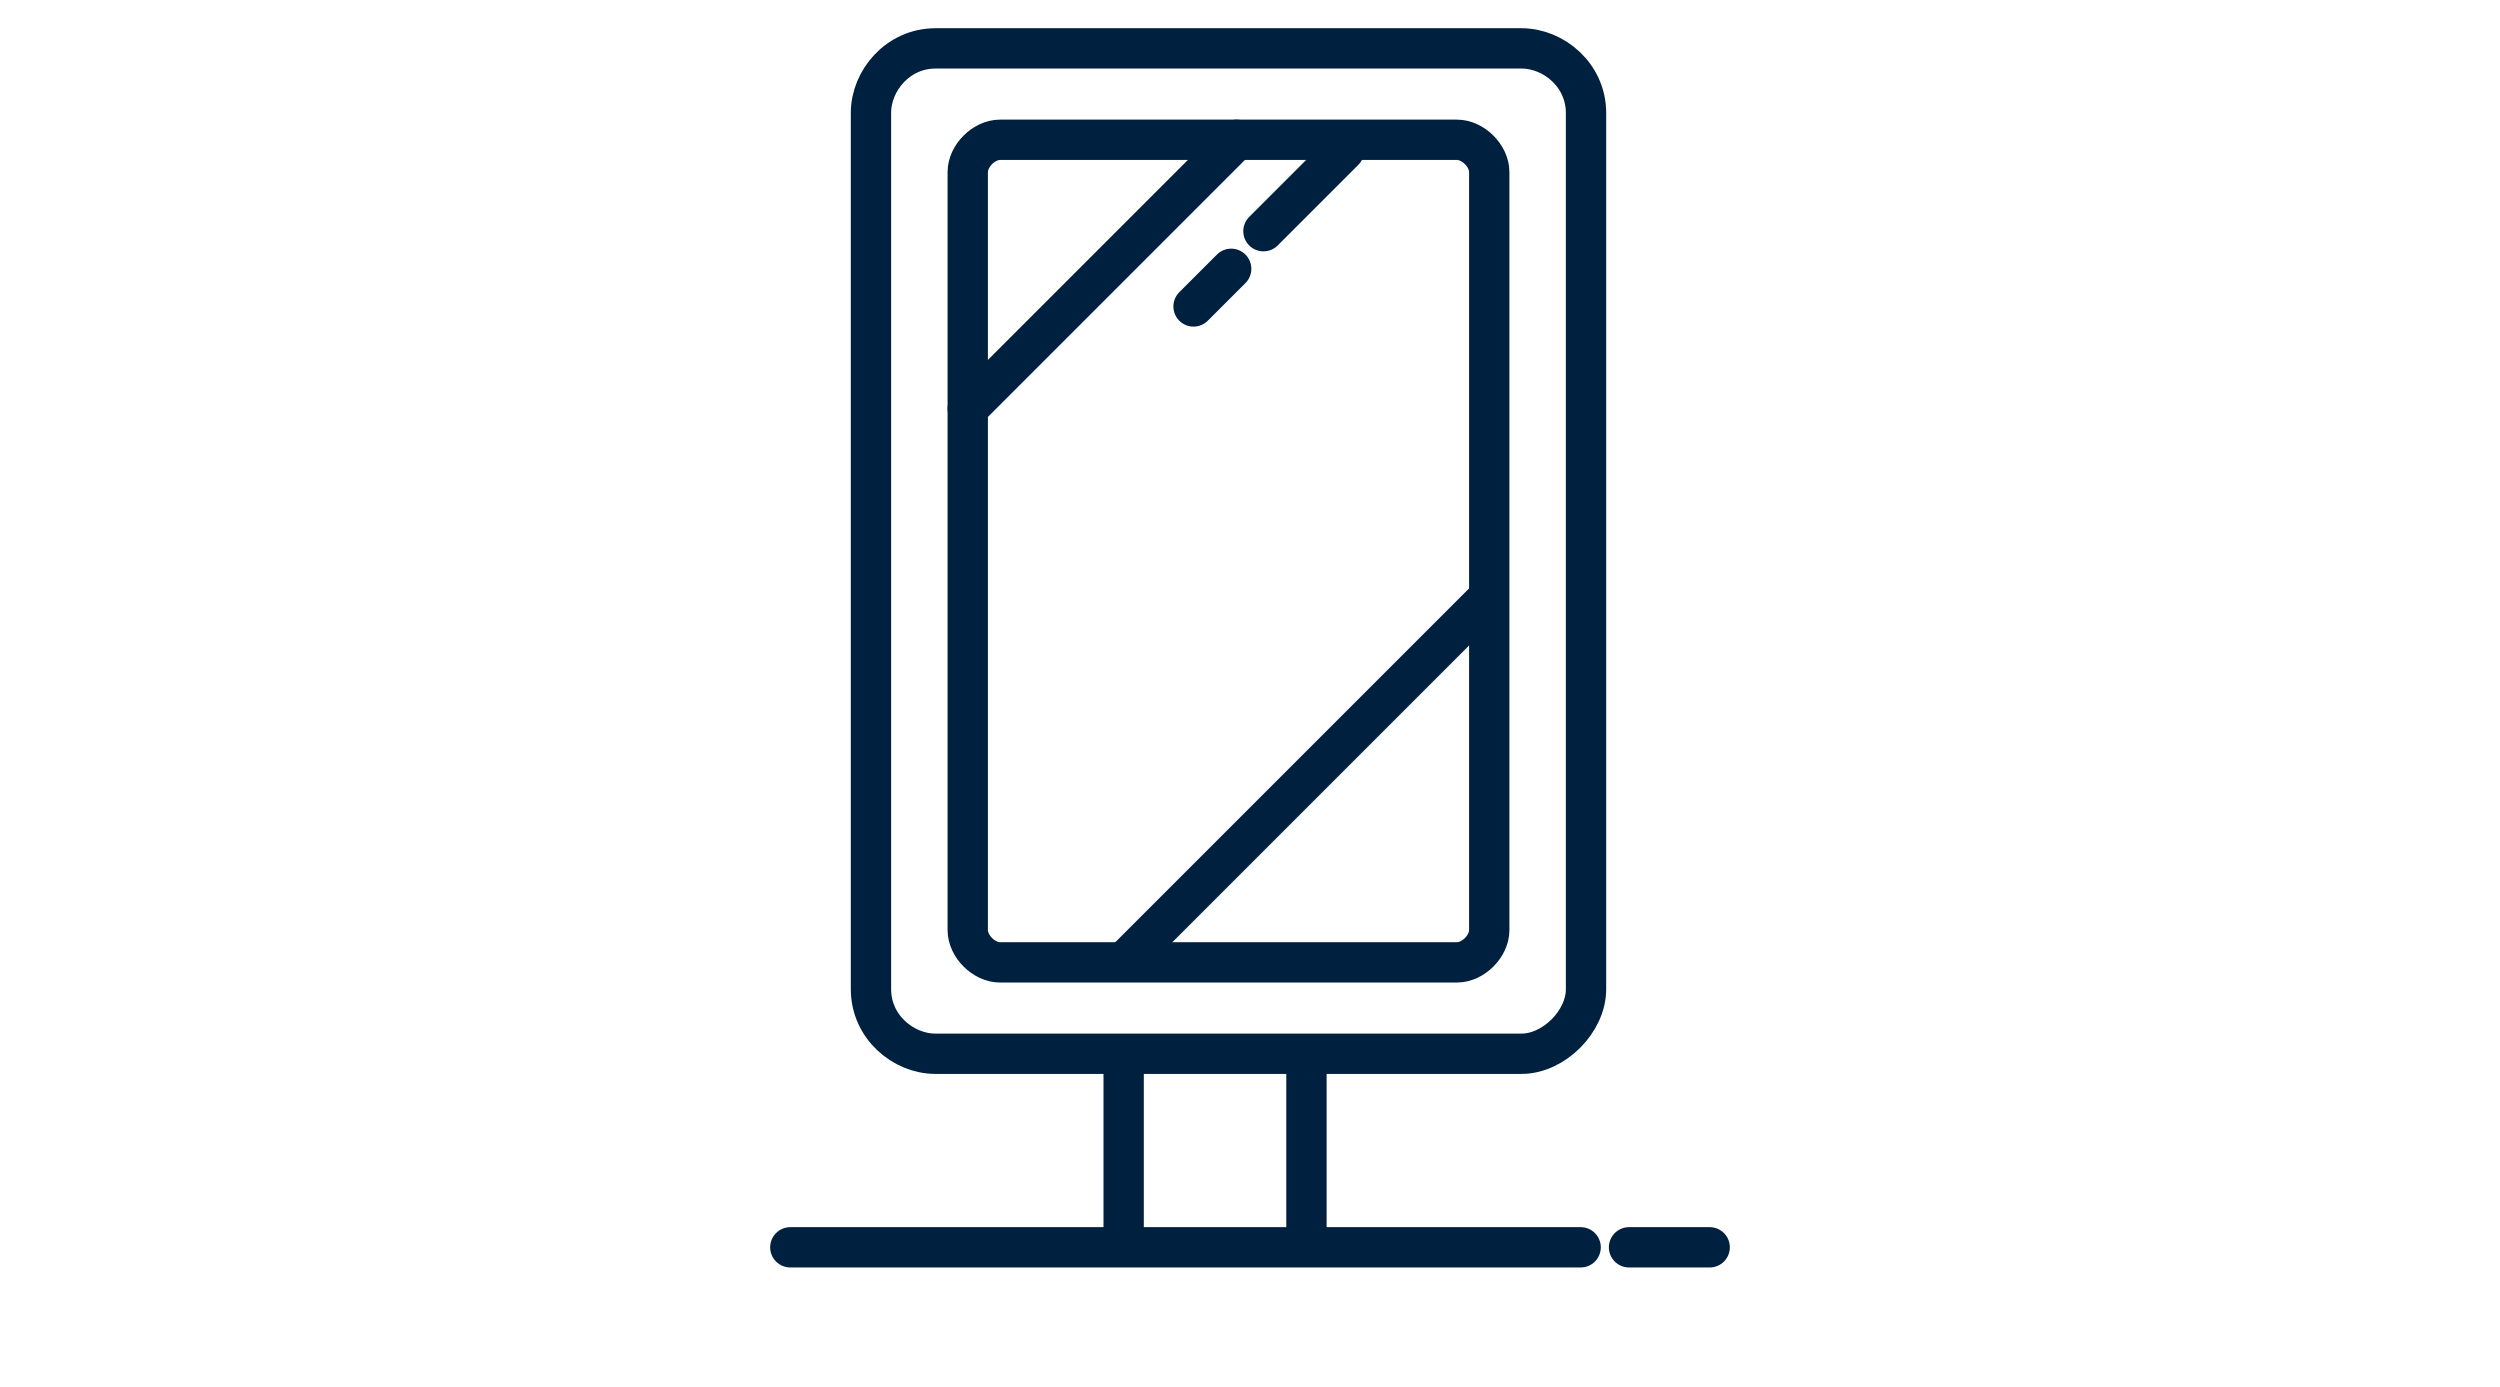 <?xml version="1.0" encoding="utf-8"?>
<!-- Generator: Adobe Illustrator 22.0.1, SVG Export Plug-In . SVG Version: 6.00 Build 0)  -->
<svg version="1.1" id="Layer_1" xmlns="http://www.w3.org/2000/svg" xmlns:xlink="http://www.w3.org/1999/xlink" x="0px" y="0px"
	 viewBox="0 0 46.5 25.8" style="enable-background:new 0 0 46.5 25.8;" xml:space="preserve">
<style type="text/css">
	.st0{fill:none;stroke:#00203F;stroke-width:0.75;stroke-linecap:round;stroke-linejoin:round;stroke-miterlimit:10;}
</style>
<g>
	<path class="st0" d="M28.3,19.6H17.4c-0.6,0-1.2-0.5-1.2-1.2V2.1c0-0.6,0.5-1.2,1.2-1.2h10.9c0.6,0,1.2,0.5,1.2,1.2v16.3
		C29.5,19,28.9,19.6,28.3,19.6z"/>
	<path class="st0" d="M27.1,17.9h-8.5c-0.3,0-0.6-0.3-0.6-0.6V3.2c0-0.3,0.3-0.6,0.6-0.6h8.5c0.3,0,0.6,0.3,0.6,0.6v14.1
		C27.7,17.6,27.4,17.9,27.1,17.9z"/>
	<line class="st0" x1="18" y1="7.6" x2="23" y2="2.6"/>
	<line class="st0" x1="27.6" y1="11.2" x2="21" y2="17.8"/>
	<line class="st0" x1="25" y1="2.8" x2="23.5" y2="4.3"/>
	<line class="st0" x1="22.9" y1="5" x2="22.2" y2="5.7"/>
	<g>
		<line class="st0" x1="20.9" y1="23.1" x2="20.9" y2="19.7"/>
		<line class="st0" x1="24.3" y1="19.7" x2="24.3" y2="23.1"/>
	</g>
	<line class="st0" x1="14.7" y1="23.2" x2="29.4" y2="23.2"/>
	<line class="st0" x1="30.3" y1="23.2" x2="31.8" y2="23.2"/>
</g>
</svg>
